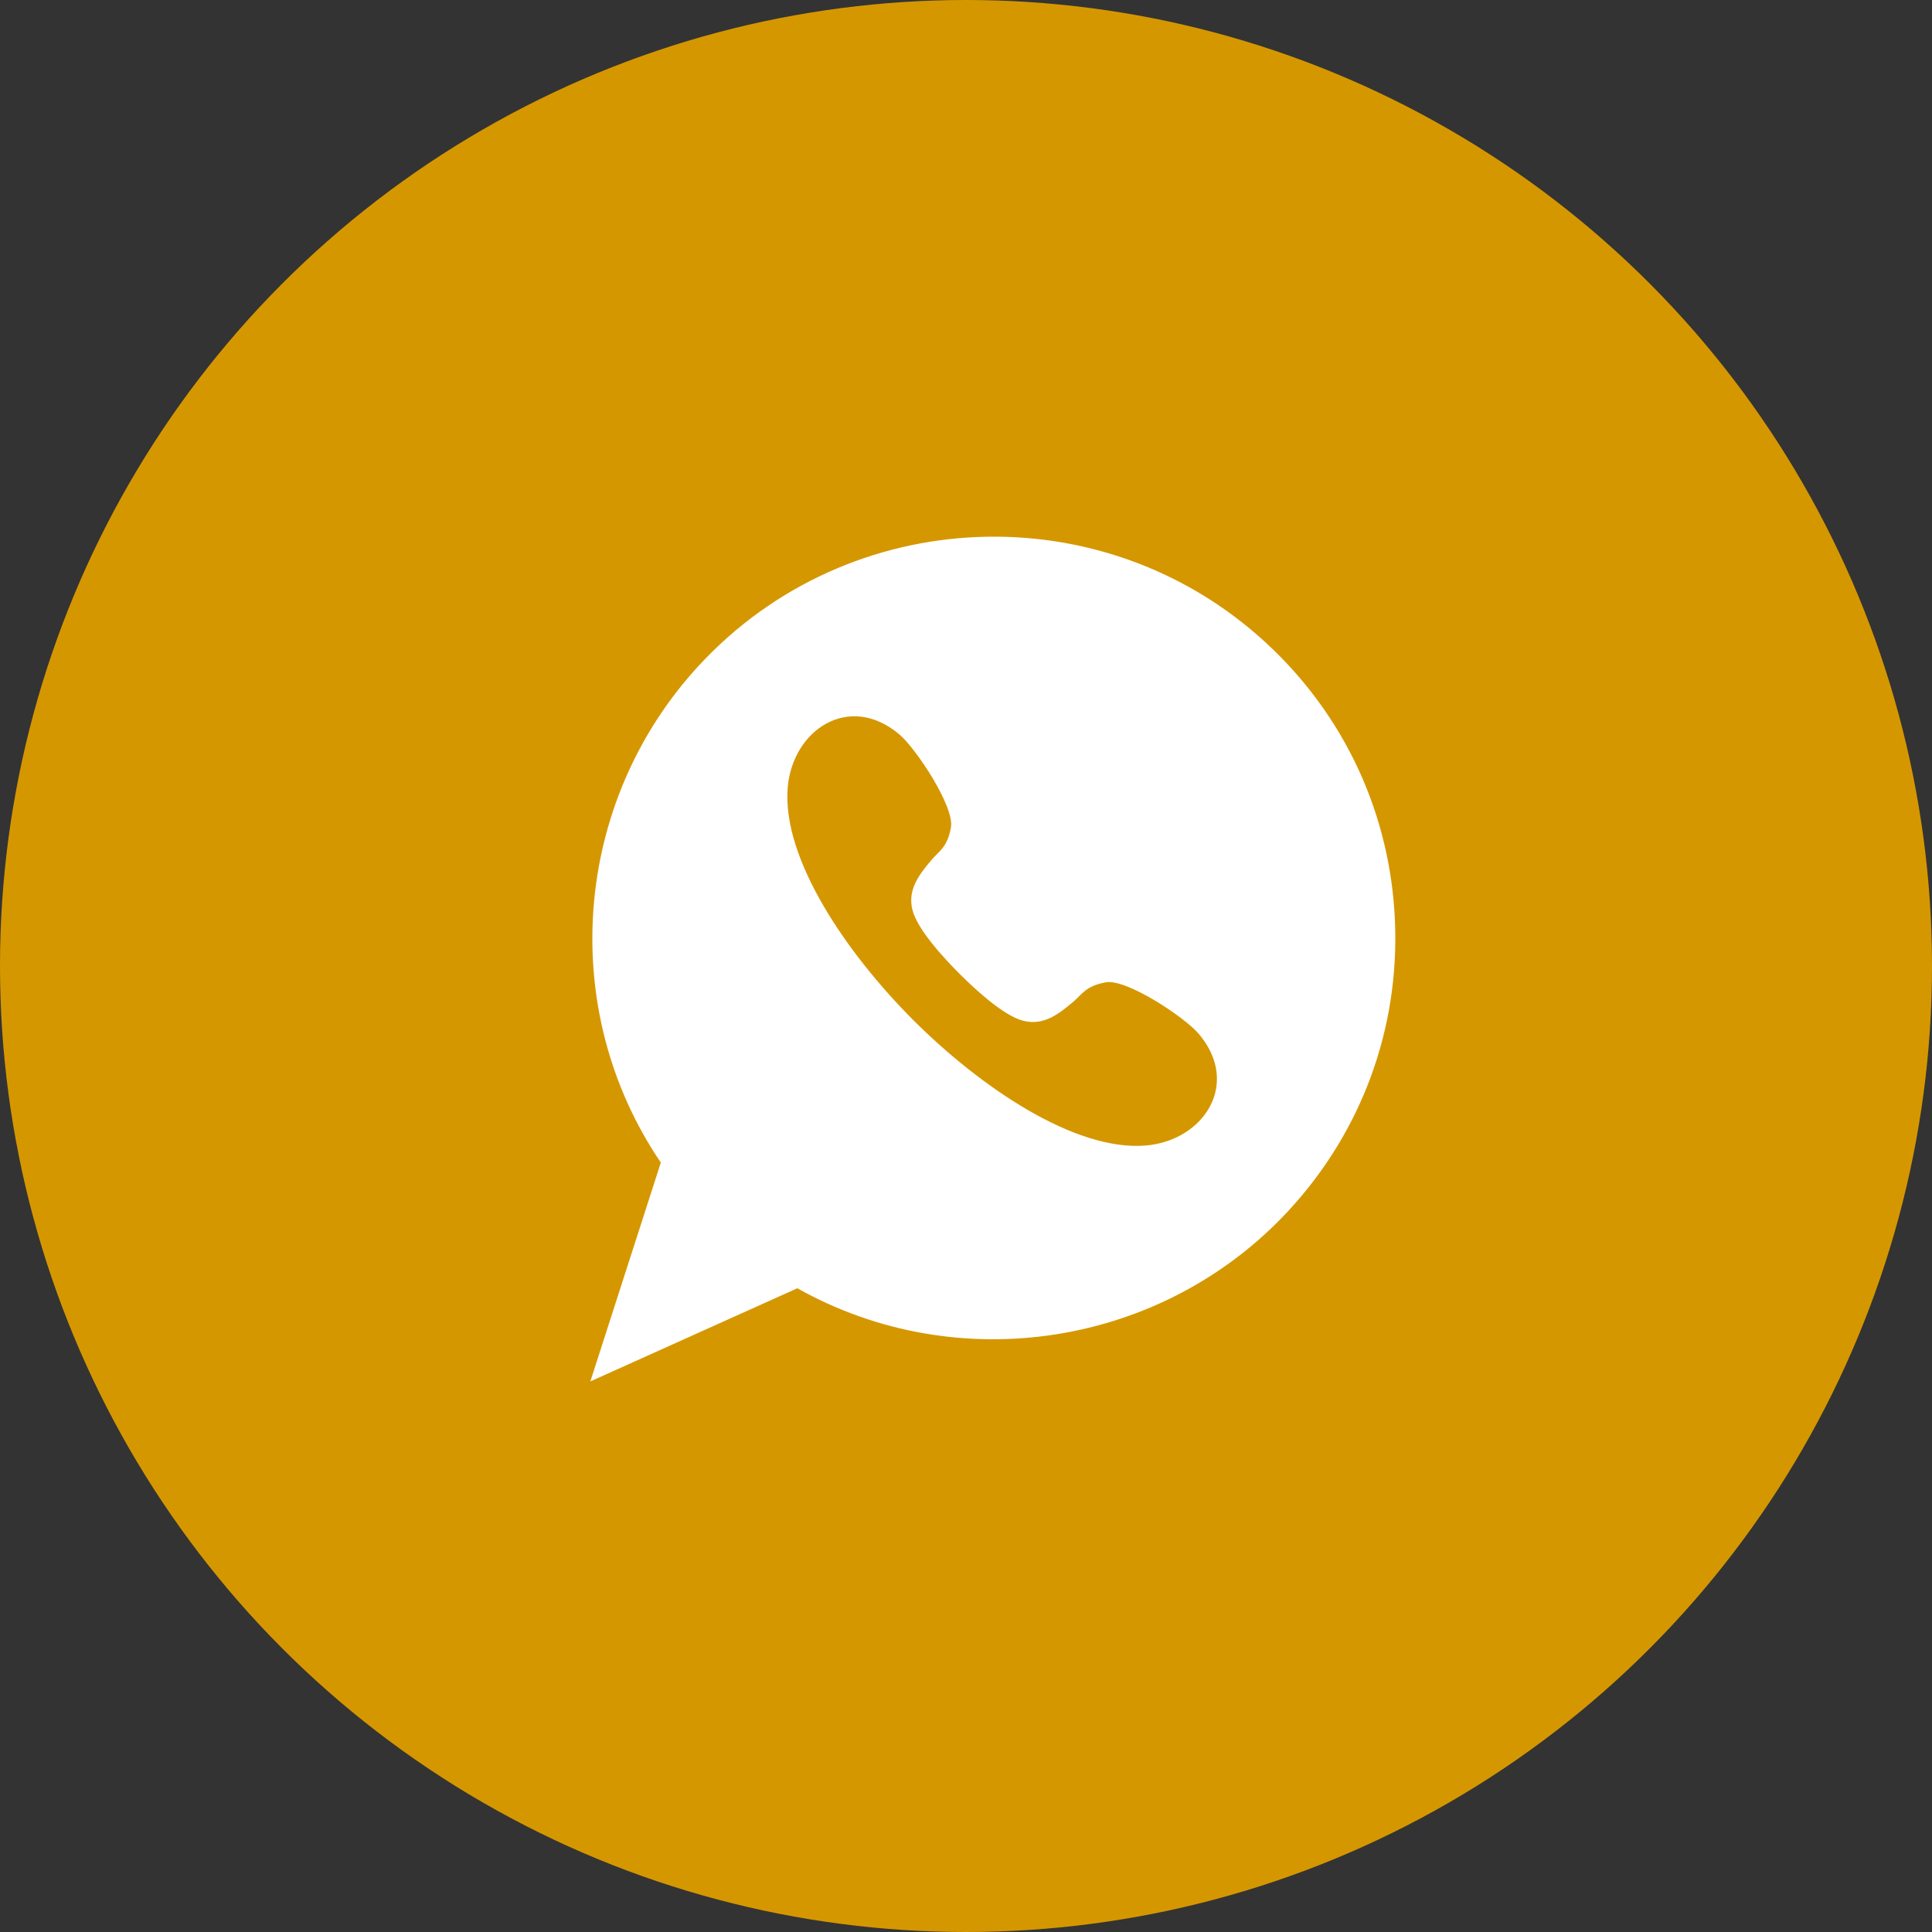 <?xml version="1.0" encoding="UTF-8"?> <svg xmlns="http://www.w3.org/2000/svg" width="50" height="50" viewBox="0 0 50 50" fill="none"><rect x="0" y="0" width="50" height="50" fill="#333333" stroke="none"/><circle cx="25" cy="25" r="25" fill="#D59700"></circle><path d="M15.278 35.751L17.102 30.087C14.419 26.137 14.813 20.776 18.08 17.232C21.964 13.019 28.551 12.752 32.764 16.636C34.804 18.518 35.99 21.081 36.102 23.855C36.215 26.628 35.24 29.279 33.359 31.319C30.103 34.851 24.797 35.679 20.635 33.34L15.278 35.751Z" fill="white"></path><path d="M24.832 25.201C25.209 25.577 25.969 26.292 26.488 26.419C27.006 26.546 27.39 26.256 27.795 25.909C28.008 25.727 28.103 25.515 28.62 25.422C29.155 25.326 30.663 26.328 31.025 26.757C32.125 28.061 31.138 29.522 29.652 29.646C27.814 29.8 25.363 28.127 23.634 26.398C21.906 24.669 20.232 22.218 20.386 20.38C20.511 18.894 21.971 17.907 23.276 19.007C23.705 19.369 24.707 20.878 24.61 21.413C24.517 21.93 24.306 22.025 24.123 22.237C23.776 22.643 23.486 23.026 23.613 23.545C23.741 24.064 24.456 24.824 24.832 25.201Z" fill="#D59700"></path></svg> 
